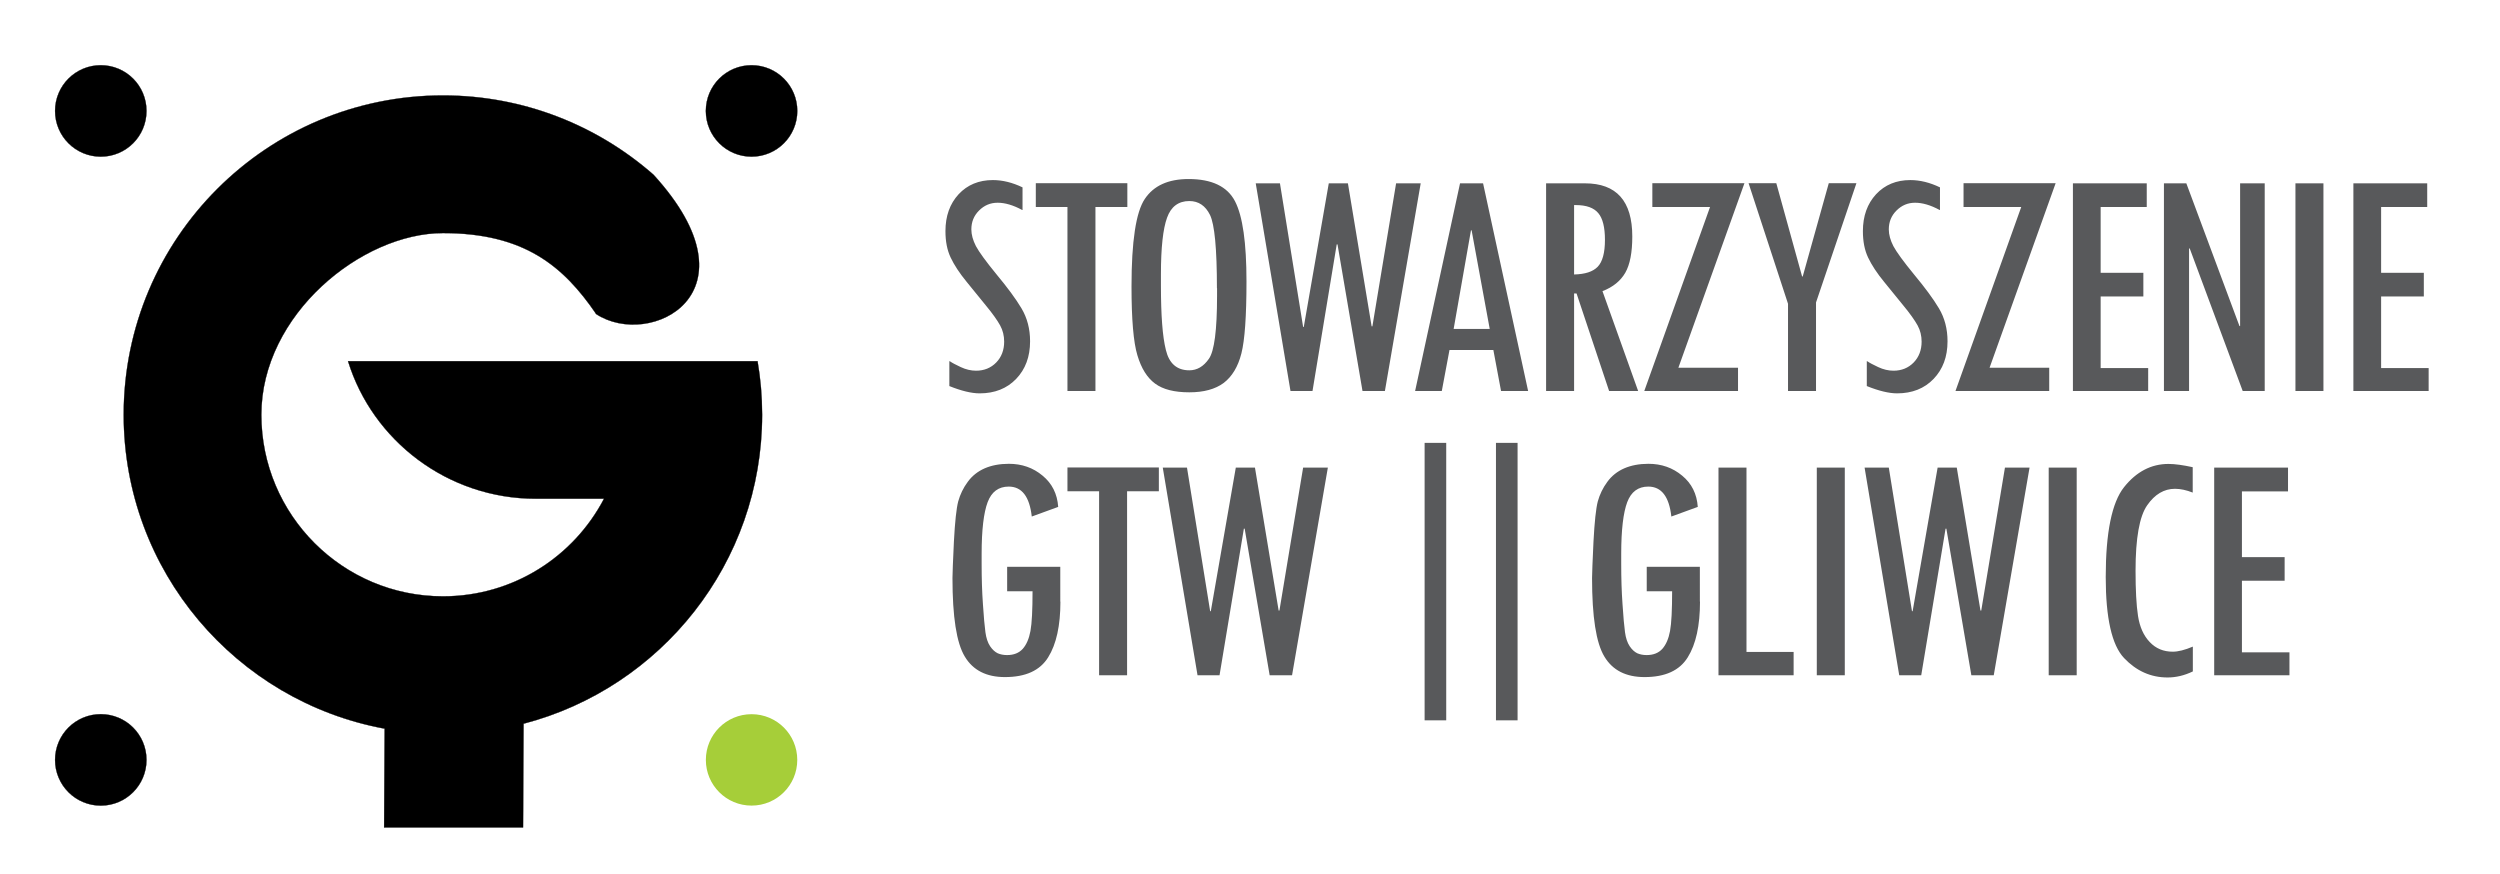 <?xml version="1.0" encoding="UTF-8"?>
<!-- Generator: Adobe Illustrator 26.0.0, SVG Export Plug-In . SVG Version: 6.00 Build 0)  -->
<svg xmlns="http://www.w3.org/2000/svg" xmlns:xlink="http://www.w3.org/1999/xlink" version="1.1" id="Layer_1" x="0px" y="0px" viewBox="0 0 1920 671" style="enable-background:new 0 0 1920 671;" xml:space="preserve">
<style type="text/css">
	.st0{fill-rule:evenodd;clip-rule:evenodd;stroke:#000000;stroke-width:0.216;stroke-miterlimit:22.926;}
	.st1{fill-rule:evenodd;clip-rule:evenodd;fill:#A6CE39;}
	.st2{fill:#58595B;}
</style>
<g>
	<path class="st0" d="M501.9,134.2c-43.2-37.9-99.8-60.9-161.7-60.9C204.8,73.3,95,183.1,95,318.5c0,120.1,86.4,220.1,200.4,241.1   l-0.4,75.9h106.7l0.4-79.7c105.4-27.5,183.2-123.3,183.2-237.3c0-14-1.2-27.7-3.5-41.1h-29.3h-79.1H267.3   c18.8,60.9,76.4,105.6,144.1,105.6h52.5c-23.3,44.6-69.9,75-123.7,75c-77,0-139.5-62.5-139.5-139.5c0-77,77.1-139.5,139.5-139.5   c62.4,0,92.4,25.3,117.5,61.9l0-1.2v1.4C499.1,268.5,585.2,225.5,501.9,134.2L501.9,134.2z"></path>
	<path class="st1" d="M577.2,548.5c19.4,0,35.1,15.7,35.1,35.1c0,19.4-15.7,35.1-35.1,35.1c-19.4,0-35.1-15.7-35.1-35.1   C542.1,564.2,557.8,548.5,577.2,548.5L577.2,548.5z"></path>
	<path class="st0" d="M77.4,548.5c19.4,0,35.1,15.7,35.1,35.1c0,19.4-15.7,35.1-35.1,35.1c-19.4,0-35.1-15.7-35.1-35.1   C42.3,564.2,58,548.5,77.4,548.5L77.4,548.5z"></path>
	<path class="st0" d="M577.2,50.1c19.4,0,35.1,15.7,35.1,35.1c0,19.4-15.7,35.1-35.1,35.1c-19.4,0-35.1-15.7-35.1-35.1   C542.1,65.8,557.8,50.1,577.2,50.1L577.2,50.1z"></path>
	<path class="st0" d="M77.4,50.1c19.4,0,35.1,15.7,35.1,35.1c0,19.4-15.7,35.1-35.1,35.1c-19.4,0-35.1-15.7-35.1-35.1   C42.3,65.8,58,50.1,77.4,50.1L77.4,50.1z"></path>
	<path class="st2" d="M785.1,161.3c-7-3.8-13.3-5.6-18.9-5.6c-5.6,0-10.3,2-14.3,6c-4,4-5.9,8.8-5.9,14.5c0,4,1.2,8.3,3.5,12.8   c2.4,4.5,7.7,11.8,15.9,21.8c8.3,10,14.7,18.6,19.1,26c4.4,7.4,6.6,15.8,6.6,25.3c0,11.9-3.6,21.5-10.7,28.9   c-7.1,7.4-16.5,11.1-28,11.1c-6.3,0-14.1-1.9-23.3-5.6v-19.2c0.3,0.1,0.5,0.2,0.8,0.4c1.2,0.9,3.9,2.3,7.9,4.2   c4,1.9,8,2.8,11.8,2.8c6.2,0,11.4-2.1,15.5-6.3c4-4.1,6.1-9.5,6.1-16c0-4.5-1-8.7-3.1-12.5c-2.1-3.8-5.8-9.1-11.2-15.6l-14.4-17.7   c-5.6-6.8-9.7-13.1-12.4-18.8c-2.7-5.7-4-12.4-4-20.3c0-11.6,3.4-21,10.1-28.3c6.8-7.3,15.6-10.9,26.3-10.9   c7.5,0,15.1,1.9,22.8,5.6V161.3L785.1,161.3z M865.7,159h-24.4v141.3h-21.5V159h-24.3v-18.3h70.3V159L865.7,159z M869,220   c0-34.6,3.4-57.1,10.2-67.2c6.8-10.2,18-15.3,33.6-15.3c17.9,0,29.8,5.7,35.7,17.1c5.9,11.4,8.8,31.9,8.8,61.6   c0,26.5-1.3,45-3.9,55.2c-2.6,10.3-7.2,17.8-13.6,22.7c-6.5,4.8-15.3,7.2-26.4,7.2c-11.5,0-20.2-2.2-26.3-6.7   c-6.1-4.5-10.6-11.7-13.6-21.8C870.5,262.9,869,245.3,869,220L869,220z M934.6,221.3c0-30.3-1.8-49-5.3-56.2   c-3.5-7.1-8.8-10.7-15.9-10.7c-8.3,0-14.1,4.3-17.1,12.8c-3.1,8.5-4.7,23-4.7,43.3v8.8c0,22.7,1.2,39.2,3.8,49.5   c2.5,10.4,8.5,15.6,18,15.6c5.9,0,10.9-2.9,15-8.8c4.2-5.9,6.3-22,6.3-48.5V221.3L934.6,221.3z M1091.1,140.8l-27.5,159.5h-17.2   l-19.2-112.6h-0.6L1008,300.3h-16.9l-26.7-159.5H983l17.8,110.3h0.5l19.2-110.3h14.7l18.2,109.8h0.6l18.2-109.8H1091.1   L1091.1,140.8z M1173.6,300.3h-20.8l-5.9-31.5h-33.7l-5.9,31.5h-20.5l34.5-159.5h17.7L1173.6,300.3L1173.6,300.3z M1144.1,252.6   l-13.9-75.7h-0.5l-13.3,75.7H1144.1L1144.1,252.6z M1258.1,300.3h-22.3l-25-74.9h-1.9v74.9h-21.5V140.8h29.8   c24.3,0,36.4,13.6,36.4,40.8c0,12.4-1.8,21.6-5.4,27.9c-3.6,6.2-9.4,11-17.5,14.1L1258.1,300.3L1258.1,300.3z M1208.9,210.8   c8.4-0.2,14.4-2.1,18.1-5.9c3.7-3.8,5.6-10.7,5.6-20.7c0-9.6-1.7-16.5-5.1-20.5c-3.4-4.1-9.1-6.2-17.3-6.2h-1.3V210.8L1208.9,210.8   z M1339.7,140.8L1289,282.4h45.8v17.9h-72l50.5-141.3h-44.3v-18.3H1339.7L1339.7,140.8z M1425.7,140.8l-31,91.5v68h-21.5v-67   l-30.3-92.6h21.3l19.8,71.6h0.5l20-71.6H1425.7L1425.7,140.8z M1489.7,161.3c-7-3.8-13.3-5.6-18.9-5.6c-5.6,0-10.3,2-14.3,6   c-4,4-5.9,8.8-5.9,14.5c0,4,1.2,8.3,3.5,12.8c2.4,4.5,7.7,11.8,15.9,21.8c8.3,10,14.7,18.6,19.1,26c4.4,7.4,6.6,15.8,6.6,25.3   c0,11.9-3.6,21.5-10.7,28.9c-7.1,7.4-16.5,11.1-28,11.1c-6.3,0-14.1-1.9-23.3-5.6v-19.2c0.3,0.1,0.5,0.2,0.8,0.4   c1.2,0.9,3.9,2.3,7.9,4.2c4,1.9,8,2.8,11.8,2.8c6.2,0,11.4-2.1,15.5-6.3c4-4.1,6.1-9.5,6.1-16c0-4.5-1-8.7-3.1-12.5   c-2.1-3.8-5.8-9.1-11.2-15.6l-14.4-17.7c-5.6-6.8-9.7-13.1-12.4-18.8c-2.7-5.7-4-12.4-4-20.3c0-11.6,3.4-21,10.1-28.3   c6.8-7.3,15.6-10.9,26.3-10.9c7.5,0,15.1,1.9,22.8,5.6V161.3L1489.7,161.3z M1578.7,140.8L1528,282.4h45.8v17.9h-72l50.5-141.3   h-44.3v-18.3H1578.7L1578.7,140.8z M1649.8,300.3H1592V140.8h56.7V159h-35.4v50.5h32.8v18.2h-32.8v55h36.5V300.3L1649.8,300.3z    M1739.3,300.3h-16.9l-40.7-109.5h-0.5v109.5h-19.3V140.8h17.2l40.8,109.6h0.5V140.8h18.9V300.3L1739.3,300.3z M1762.9,140.8h21.5   v159.5h-21.5V140.8L1762.9,140.8z M1865.2,300.3h-57.8V140.8h56.7V159h-35.4v50.5h32.8v18.2h-32.8v55h36.5V300.3L1865.2,300.3z    M814.4,462.1c0,18.3-3.1,32.6-9.4,42.7c-6.3,10.2-17.4,15.2-33.2,15.2c-14.2,0-24.5-5.2-30.8-15.7c-6.4-10.5-9.5-30.6-9.5-60.4   c0-3.5,0.4-12.8,1.1-28c0.8-15.1,1.9-25.4,3.3-30.8c1.5-5.4,3.9-10.4,7.3-15c3.4-4.7,7.8-8.1,13-10.4c5.3-2.3,11.5-3.5,18.6-3.5   c10,0,18.6,3,25.9,9.1c7.3,6,11.3,14,12,24l-20.3,7.4c-1.7-15.3-7.6-23-17.7-23c-7.8,0-13.2,4-16.2,12c-3,8-4.6,21.2-4.6,39.6v8.2   c0,10.7,0.3,20.9,1,30.6c0.6,9.7,1.3,16.8,1.9,21.4c0.6,4.5,1.8,8.1,3.6,10.8c1.8,2.7,3.8,4.4,5.8,5.4c2.1,0.9,4.4,1.4,7.2,1.4   c5.2,0,9.2-1.6,12.1-4.8c2.8-3.2,4.8-7.7,5.9-13.7c1.1-6,1.6-16.2,1.6-30.5h-19.5v-18.8h40.8V462.1L814.4,462.1z M890,377.3h-24.4   v141.3h-21.5V377.3h-24.3v-18.3H890V377.3L890,377.3z M1019.8,359.1l-27.5,159.5h-17.2L955.9,406h-0.6l-18.7,112.6h-16.9   l-26.7-159.5h18.6l17.8,110.3h0.5l19.2-110.3h14.7L982,468.9h0.6l18.2-109.8H1019.8L1019.8,359.1z M1110.7,553.2h-16.6V340.1h16.6   V553.2L1110.7,553.2z M1165.5,553.2h-16.6V340.1h16.6V553.2L1165.5,553.2z M1305.6,462.1c0,18.3-3.1,32.6-9.4,42.7   c-6.3,10.2-17.4,15.2-33.2,15.2c-14.2,0-24.5-5.2-30.8-15.7c-6.4-10.5-9.5-30.6-9.5-60.4c0-3.5,0.4-12.8,1.1-28   c0.8-15.1,1.9-25.4,3.3-30.8c1.5-5.4,3.9-10.4,7.3-15c3.4-4.7,7.8-8.1,13-10.4c5.3-2.3,11.5-3.5,18.6-3.5c10,0,18.6,3,25.9,9.1   c7.3,6,11.3,14,12,24l-20.3,7.4c-1.7-15.3-7.6-23-17.7-23c-7.8,0-13.2,4-16.2,12c-3,8-4.6,21.2-4.6,39.6v8.2   c0,10.7,0.3,20.9,1,30.6c0.6,9.7,1.3,16.8,1.9,21.4c0.6,4.5,1.8,8.1,3.6,10.8c1.8,2.7,3.8,4.4,5.8,5.4c2.1,0.9,4.4,1.4,7.2,1.4   c5.2,0,9.2-1.6,12.1-4.8c2.8-3.2,4.8-7.7,5.9-13.7c1.1-6,1.6-16.2,1.6-30.5h-19.5v-18.8h40.8V462.1L1305.6,462.1z M1377.6,518.6   h-57.8V359.1h21.5v141.6h36.2V518.6L1377.6,518.6z M1395.3,359.1h21.5v159.5h-21.5V359.1L1395.3,359.1z M1558.7,359.1l-27.5,159.5   H1514L1494.8,406h-0.6l-18.7,112.6h-16.9L1432,359.1h18.6l17.8,110.3h0.5l19.2-110.3h14.7l18.2,109.8h0.6l18.2-109.8H1558.7   L1558.7,359.1z M1573.4,359.1h21.5v159.5h-21.5V359.1L1573.4,359.1z M1684,515.7c-6.4,3.1-12.9,4.6-19.3,4.6   c-12.9,0-24-5-33.4-14.9c-9.4-9.9-14.1-30.7-14.1-62.2c0-34.2,4.7-57.3,14.1-69.1c9.4-11.8,20.8-17.8,34.1-17.8   c5,0,11.2,0.9,18.6,2.5v19.5c-4.8-1.9-9.4-2.9-13.6-2.9c-8.4,0-15.5,4.2-21.4,12.7c-5.9,8.5-8.9,25.2-8.9,50.1   c0,14.9,0.6,26.5,1.9,34.9c1.3,8.4,4.3,15.1,9,20c4.7,5,10.6,7.4,17.7,7.4c4.1,0,9.3-1.3,15.4-3.9V515.7L1684,515.7z M1758.3,518.6   h-57.8V359.1h56.7v18.3h-35.4v50.5h32.8V446h-32.8v55h36.5V518.6L1758.3,518.6z"></path>
</g>
</svg>
